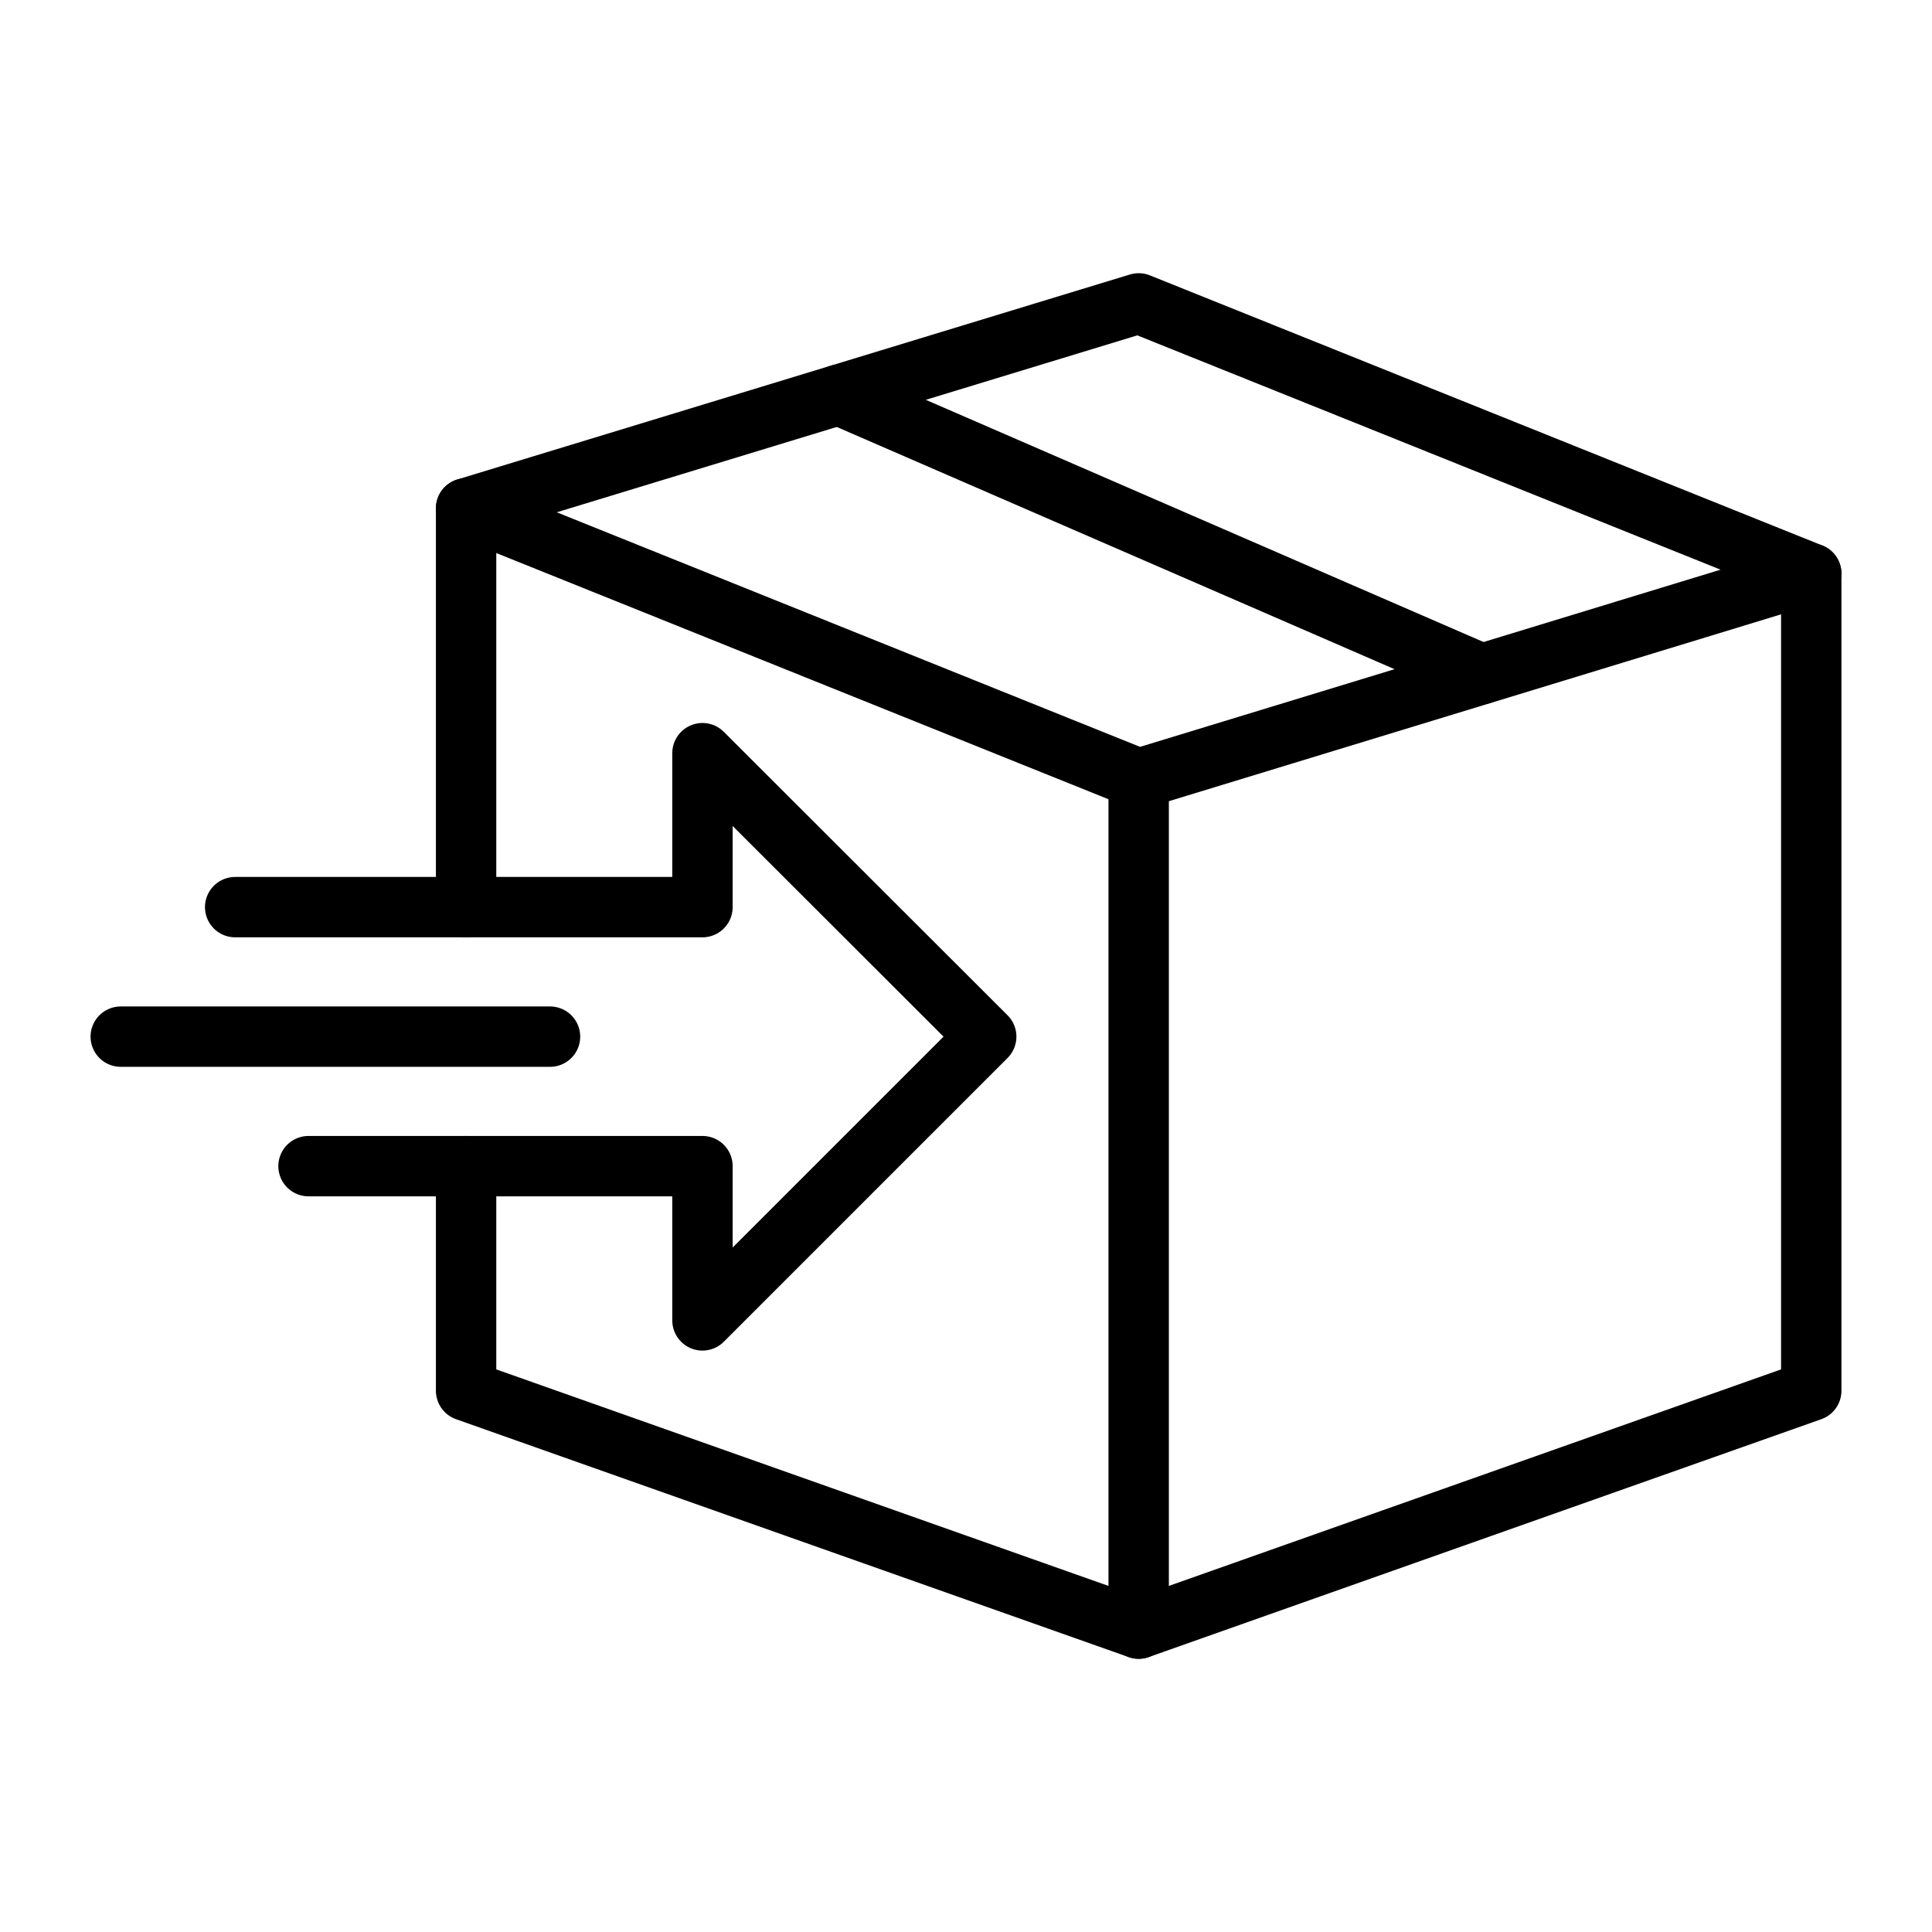 <svg viewBox="0 0 64 64" id="icons" xmlns="http://www.w3.org/2000/svg"><defs><style>.cls-1{fill:none;stroke:#000;stroke-linecap:round;stroke-linejoin:round;stroke-width:2px;}</style></defs><g data-name="6" id="_6"><polygon points="60 19 37.72 25.8 15.44 16.84 37.72 10.05 60 19" class="cls-1"></polygon><line y2="16.84" x2="15.44" y1="30.05" x1="15.44" class="cls-1"></line><polyline points="60 19 60 46.07 37.72 53.95 15.44 46.07 15.44 38.63" class="cls-1"></polyline><line y2="25.8" x2="37.72" y1="53.95" x1="37.72" class="cls-1"></line><line y2="13.08" x2="27.78" y1="22.33" x1="49.08" class="cls-1"></line><polyline points="7.79 30.05 23.27 30.05 23.27 24.95 32.67 34.34 23.27 43.74 23.27 38.63 10.22 38.63" class="cls-1"></polyline><line y2="34.34" x2="18.22" y1="34.34" x1="4" class="cls-1"></line></g></svg>